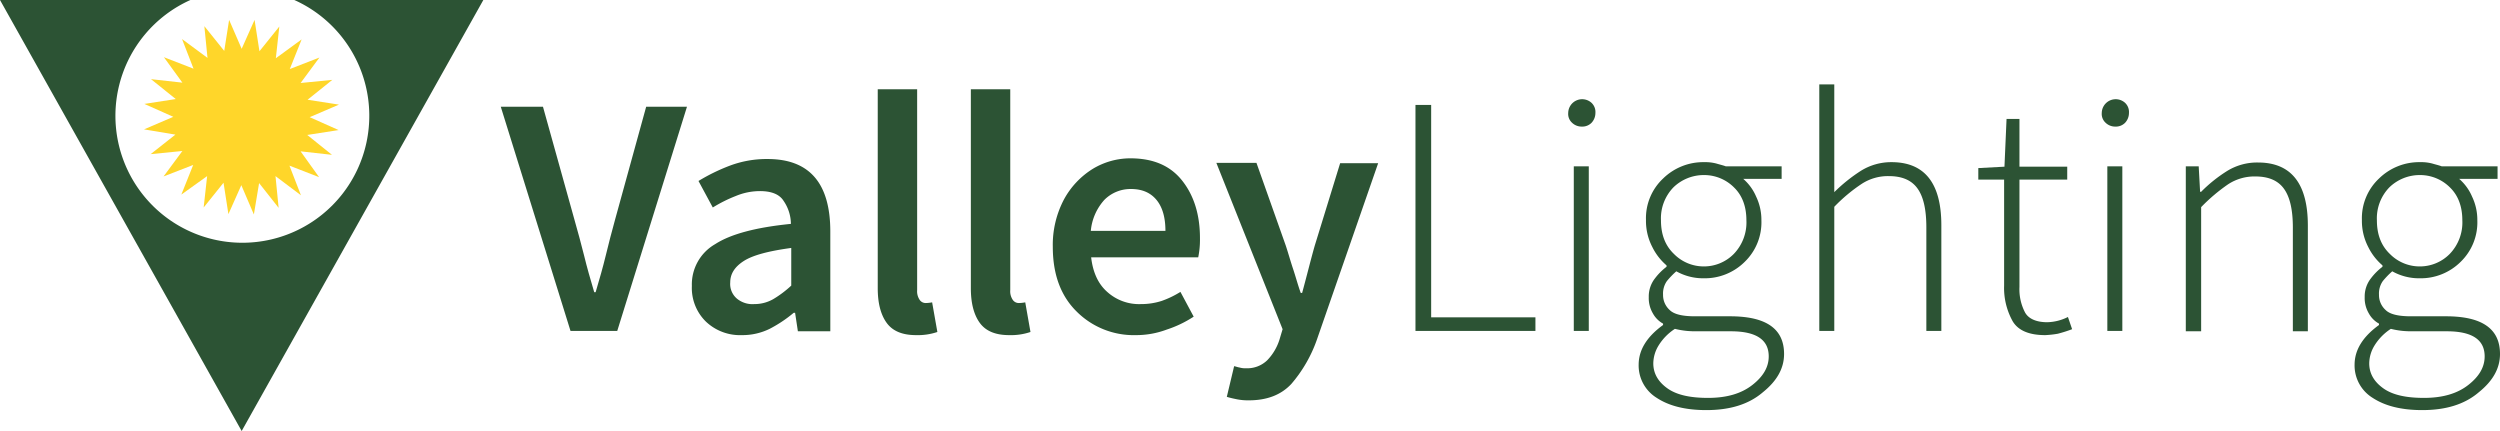 <svg id="Layer_1" data-name="Layer 1" xmlns="http://www.w3.org/2000/svg" viewBox="0 0 716.9 123.6"><defs><style>.cls-1{fill:#ffd62a;}.cls-2{fill:#2c5334;}</style></defs><polygon class="cls-1" points="88.8 33.6 97.2 30 88.2 28.6 95.3 22.9 86.2 23.8 91.6 16.5 83.1 19.8 86.5 11.3 79.1 16.7 80.1 7.6 74.4 14.7 73 5.7 69.3 14 65.7 5.7 64.3 14.6 58.6 7.5 59.5 16.6 52.2 11.2 55.5 19.7 47 16.4 52.3 23.7 43.3 22.7 50.4 28.4 41.4 29.8 49.7 33.5 41.3 37.1 50.3 38.6 43.2 44.2 52.3 43.3 46.9 50.6 55.4 47.3 52 55.8 59.4 50.5 58.4 59.5 64.1 52.4 65.5 61.4 69.2 53.1 72.8 61.5 74.3 52.5 79.9 59.6 79 50.5 86.3 56 83 47.5 91.5 50.8 86.2 43.4 95.2 44.4 88.1 38.7 97.1 37.3 88.8 33.6"/><path class="cls-2" d="M84.4,0A36.4,36.4,0,1,1,54.6,0H0L69.3,123.6,138.6,0Z"/><path class="cls-2" d="M163.6,94.9l-20-64.3h12.1l9,32.3c1,3.6,2,7.1,2.8,10.4s1.8,6.8,2.9,10.5h.4c1.1-3.7,2.1-7.2,2.9-10.5s1.7-6.8,2.7-10.4l8.9-32.3H197L177,94.9Z"/><path class="cls-2" d="M212.7,96.1a14.19,14.19,0,0,1-10.3-3.9,13.48,13.48,0,0,1-4-10.2,13.3,13.3,0,0,1,6.7-12c4.5-2.9,11.7-4.8,21.7-5.8a11.78,11.78,0,0,0-2.1-6.6c-1.2-1.9-3.5-2.8-6.8-2.8a18.1,18.1,0,0,0-6.9,1.4,40.67,40.67,0,0,0-6.6,3.3l-4.1-7.6a53.89,53.89,0,0,1,9-4.4,30,30,0,0,1,10.8-1.9c12,0,18,6.9,18,20.8V95h-9.3l-.8-5.3h-.4a37.67,37.67,0,0,1-6.9,4.6A17.74,17.74,0,0,1,212.7,96.1Zm3.6-8.9a10.85,10.85,0,0,0,5.4-1.4,30.49,30.49,0,0,0,5.2-3.9V71.1c-6.6.9-11.1,2.1-13.7,3.8s-3.8,3.7-3.8,6.1a5.5,5.5,0,0,0,2,4.7A7,7,0,0,0,216.3,87.2Z"/><path class="cls-2" d="M262.7,96.1c-4,0-6.8-1.2-8.5-3.6s-2.5-5.7-2.5-9.9v-57H263V83.2a4.37,4.37,0,0,0,.8,2.9,2.11,2.11,0,0,0,1.7.8,11,11,0,0,0,1.8-.2l1.5,8.5A17.45,17.45,0,0,1,262.7,96.1Z"/><path class="cls-2" d="M289.4,96.1c-4,0-6.8-1.2-8.5-3.6s-2.5-5.7-2.5-9.9v-57h11.3V83.2a4.37,4.37,0,0,0,.8,2.9,2.11,2.11,0,0,0,1.7.8,11,11,0,0,0,1.8-.2l1.5,8.5A17.45,17.45,0,0,1,289.4,96.1Z"/><path class="cls-2" d="M325.7,96.1a23.15,23.15,0,0,1-16.9-6.7q-6.9-6.75-6.9-18.6a27.9,27.9,0,0,1,3.2-13.6,23.48,23.48,0,0,1,8.3-8.8,20.88,20.88,0,0,1,10.7-3c6.6,0,11.5,2.1,14.9,6.4s5.1,9.8,5.1,16.5a25.06,25.06,0,0,1-.5,5.5H312.9c.5,4.3,2,7.6,4.6,9.9a13.63,13.63,0,0,0,9.7,3.5,19.16,19.16,0,0,0,5.9-.9,26.64,26.64,0,0,0,5.4-2.6l3.8,7.1a32.25,32.25,0,0,1-7.7,3.7A25,25,0,0,1,325.7,96.1ZM312.8,66.2h21.4c0-3.7-.8-6.7-2.5-8.8s-4.1-3.2-7.4-3.2a10.58,10.58,0,0,0-7.6,3.1A15.31,15.31,0,0,0,312.8,66.2Z"/><path class="cls-2" d="M358.1,114.8a16.5,16.5,0,0,1-3.4-.3c-1-.2-1.9-.4-2.9-.7l2.1-8.8c.5.1,1,.3,1.6.4a5.54,5.54,0,0,0,1.8.2,8.22,8.22,0,0,0,6.1-2.3,15,15,0,0,0,3.5-5.9l.9-3-19-47.7h11.5l8.4,23.7c.7,2.1,1.3,4.3,2.1,6.7s1.4,4.7,2.2,6.9h.4c.6-2.2,1.2-4.5,1.8-6.8s1.2-4.6,1.8-6.7l7.3-23.7h10.9L377.7,97.2a39.45,39.45,0,0,1-7.4,12.9C367.4,113.2,363.4,114.8,358.1,114.8Z"/><path class="cls-2" d="M405.9,94.9V30.1h4.5V91h29.9v3.9Z"/><path class="cls-2" d="M453.6,36.3a3.93,3.93,0,0,1-2.8-1.1,3.42,3.42,0,0,1-1.1-2.8,4,4,0,0,1,6.7-2.9,3.63,3.63,0,0,1,1.1,2.9,4.11,4.11,0,0,1-1.1,2.8A3.69,3.69,0,0,1,453.6,36.3Zm-2.3,58.6V47.7h4.3V94.9Z"/><path class="cls-2" d="M489.3,117.6c-6,0-10.7-1.2-14.2-3.5a10.9,10.9,0,0,1-5.2-9.5c0-4.2,2.3-8,7-11.4v-.4a7.35,7.35,0,0,1-2.9-2.9,8.64,8.64,0,0,1-1.2-4.7,8.38,8.38,0,0,1,1.8-5.4,17,17,0,0,1,3.3-3.3v-.4a16.52,16.52,0,0,1-4.1-5.3,16.2,16.2,0,0,1-1.8-7.7,15.61,15.61,0,0,1,4.9-11.9,16.46,16.46,0,0,1,11.8-4.7,12.48,12.48,0,0,1,3.5.4c1,.3,1.9.5,2.7.8h16v3.6h-11a14,14,0,0,1,3.7,5.1,15.4,15.4,0,0,1,1.5,6.8,15.75,15.75,0,0,1-4.8,11.9,16.23,16.23,0,0,1-11.7,4.7,15.71,15.71,0,0,1-7.9-2,23.67,23.67,0,0,0-2.7,2.8,6.2,6.2,0,0,0-1.1,3.9,5.76,5.76,0,0,0,1.9,4.4q1.8,1.8,7.2,1.8h10.1c10.4,0,15.5,3.6,15.5,10.8,0,4.1-2,7.7-6.1,11C501.4,116,496,117.6,489.3,117.6Zm.5-3.5c5.3,0,9.5-1.2,12.7-3.7s4.7-5.2,4.7-8.2c0-4.8-3.6-7.2-10.9-7.2H486.2c-.5,0-1.2,0-2.4-.1a23.34,23.34,0,0,1-3.5-.6,15.18,15.18,0,0,0-4.7,4.8,10,10,0,0,0-1.5,5.1c0,2.9,1.4,5.3,4.1,7.2S484.8,114.1,489.8,114.1Zm-1.2-37.7a12,12,0,0,0,8.6-3.6,13,13,0,0,0,3.6-9.6c0-4-1.2-7.2-3.6-9.5a12.1,12.1,0,0,0-8.6-3.5,12.51,12.51,0,0,0-8.7,3.5,12.74,12.74,0,0,0-3.6,9.5c0,4,1.2,7.2,3.7,9.6A12,12,0,0,0,488.6,76.4Z"/><path class="cls-2" d="M526,59.3V94.9h-4.3V24.2H526V55.1a46.19,46.19,0,0,1,7.6-6.1,16.44,16.44,0,0,1,8.8-2.5c9.5,0,14.3,6,14.3,18.1V94.9h-4.3V65.2c0-5-.8-8.7-2.5-11.1s-4.4-3.6-8.3-3.6a13.83,13.83,0,0,0-7.7,2.2A46.59,46.59,0,0,0,526,59.3Z"/><path class="cls-2" d="M586.5,96.1q-6.9,0-9.3-3.9a19.61,19.61,0,0,1-2.5-10.3V51.5h-7.4V48.2l7.5-.4.6-13.7h3.7V47.8h13.7v3.7H579.1V82.3a14.36,14.36,0,0,0,1.6,7.3c1,1.8,3.2,2.8,6.4,2.8a13.91,13.91,0,0,0,5.9-1.5l1.2,3.5a38.44,38.44,0,0,1-4.1,1.3A28.1,28.1,0,0,1,586.5,96.1Z"/><path class="cls-2" d="M606.6,36.3a3.93,3.93,0,0,1-2.8-1.1,3.42,3.42,0,0,1-1.1-2.8,4,4,0,0,1,6.7-2.9,3.63,3.63,0,0,1,1.1,2.9,4.11,4.11,0,0,1-1.1,2.8A3.69,3.69,0,0,1,606.6,36.3Zm-2.3,58.6V47.7h4.3V94.9Z"/><path class="cls-2" d="M626.8,94.9V47.7h3.7l.4,7.3h.3a41.13,41.13,0,0,1,7.5-6,16.37,16.37,0,0,1,8.8-2.4c9.5,0,14.3,6,14.3,18.1V95h-4.3V65.3c0-5-.8-8.7-2.5-11.1s-4.4-3.6-8.3-3.6a13.83,13.83,0,0,0-7.7,2.2,50.71,50.71,0,0,0-7.8,6.6V95h-4.4Z"/><path class="cls-2" d="M694.6,117.6c-6,0-10.7-1.2-14.2-3.5a10.9,10.9,0,0,1-5.2-9.5c0-4.2,2.3-8,7-11.4v-.4a7.35,7.35,0,0,1-2.9-2.9,8.64,8.64,0,0,1-1.2-4.7,8.38,8.38,0,0,1,1.8-5.4,17,17,0,0,1,3.3-3.3v-.4a16.52,16.52,0,0,1-4.1-5.3,16.2,16.2,0,0,1-1.8-7.7,15.61,15.61,0,0,1,4.9-11.9A16.46,16.46,0,0,1,694,46.5a12.48,12.48,0,0,1,3.5.4c1,.3,1.9.5,2.7.8h16v3.6h-11a14,14,0,0,1,3.7,5.1,15.4,15.4,0,0,1,1.5,6.8,15.75,15.75,0,0,1-4.8,11.9,16.23,16.23,0,0,1-11.7,4.7,15.71,15.71,0,0,1-7.9-2,23.67,23.67,0,0,0-2.7,2.8,6.2,6.2,0,0,0-1.1,3.9,5.76,5.76,0,0,0,1.9,4.4q1.8,1.8,7.2,1.8h10.1c10.4,0,15.5,3.6,15.5,10.8,0,4.1-2,7.7-6.1,11C706.7,116,701.3,117.6,694.6,117.6Zm.5-3.5c5.3,0,9.5-1.2,12.7-3.7s4.7-5.2,4.7-8.2c0-4.8-3.6-7.2-10.9-7.2H691.5c-.5,0-1.2,0-2.4-.1a23.34,23.34,0,0,1-3.5-.6,15.18,15.18,0,0,0-4.7,4.8,10,10,0,0,0-1.5,5.1c0,2.9,1.4,5.3,4.1,7.2S690.1,114.1,695.1,114.1Zm-1.2-37.7a12,12,0,0,0,8.6-3.6,13,13,0,0,0,3.6-9.6c0-4-1.2-7.2-3.6-9.5a12.1,12.1,0,0,0-8.6-3.5,12.51,12.51,0,0,0-8.7,3.5,12.74,12.74,0,0,0-3.6,9.5c0,4,1.2,7.2,3.7,9.6A12,12,0,0,0,693.9,76.4Z"/></svg>